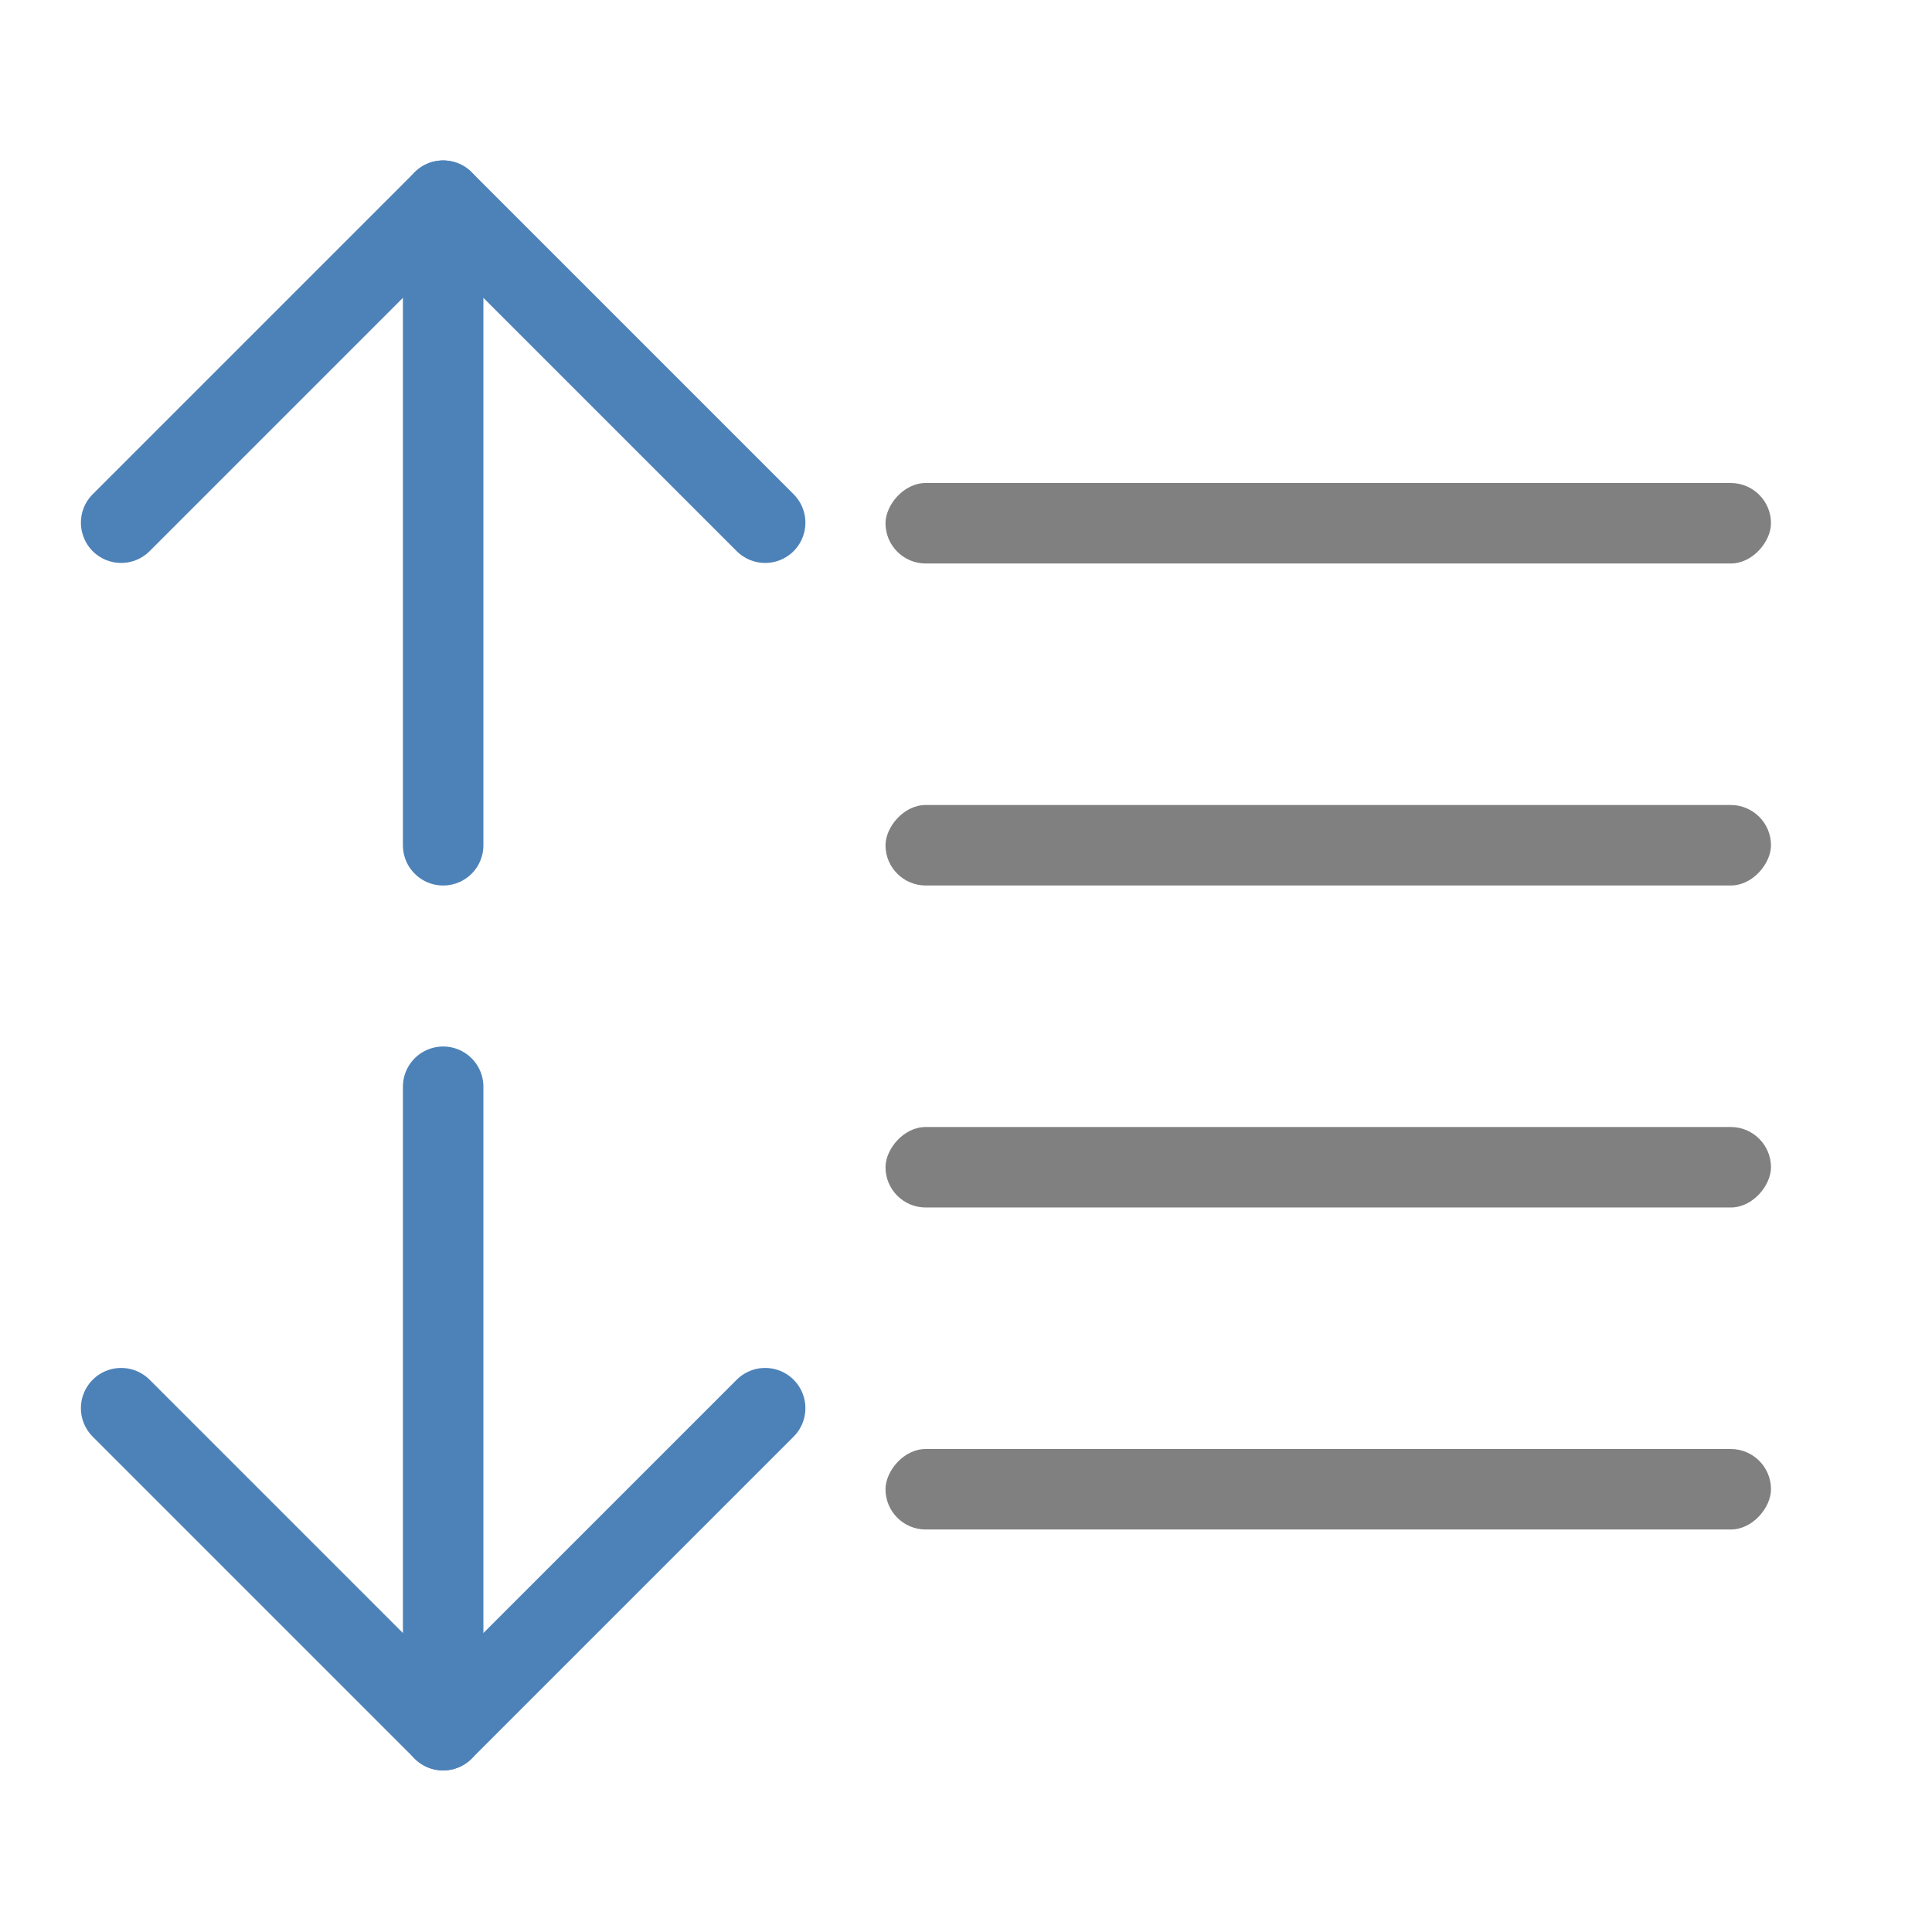 <svg viewBox="0 0 24 24" xmlns="http://www.w3.org/2000/svg"><g fill="none" stroke="#4d82b8" stroke-linecap="round" stroke-linejoin="round" transform="matrix(0 1 -1 0 15 -.014)"><path d="m6.507 5.495-4 4 4 4"/><path d="m2.507 9.495h8.007"/></g><g fill="#808080" transform="matrix(-1 0 0 1 0 -3)"><rect height="1" ry=".5" width="11" x="-22" y="17"/><rect height="1" ry=".5" width="11" x="-22" y="9"/><rect height="1" ry=".5" width="11" x="-22" y="13"/><rect height="1" ry=".5" width="11" x="-22" y="21"/></g><g fill="none" stroke="#4d82b8" stroke-linecap="round" stroke-linejoin="round" transform="matrix(0 -1 -1 0 15 24)"><path d="m6.507 5.495-4 4 4 4"/><path d="m2.507 9.495h7.993"/></g></svg>
